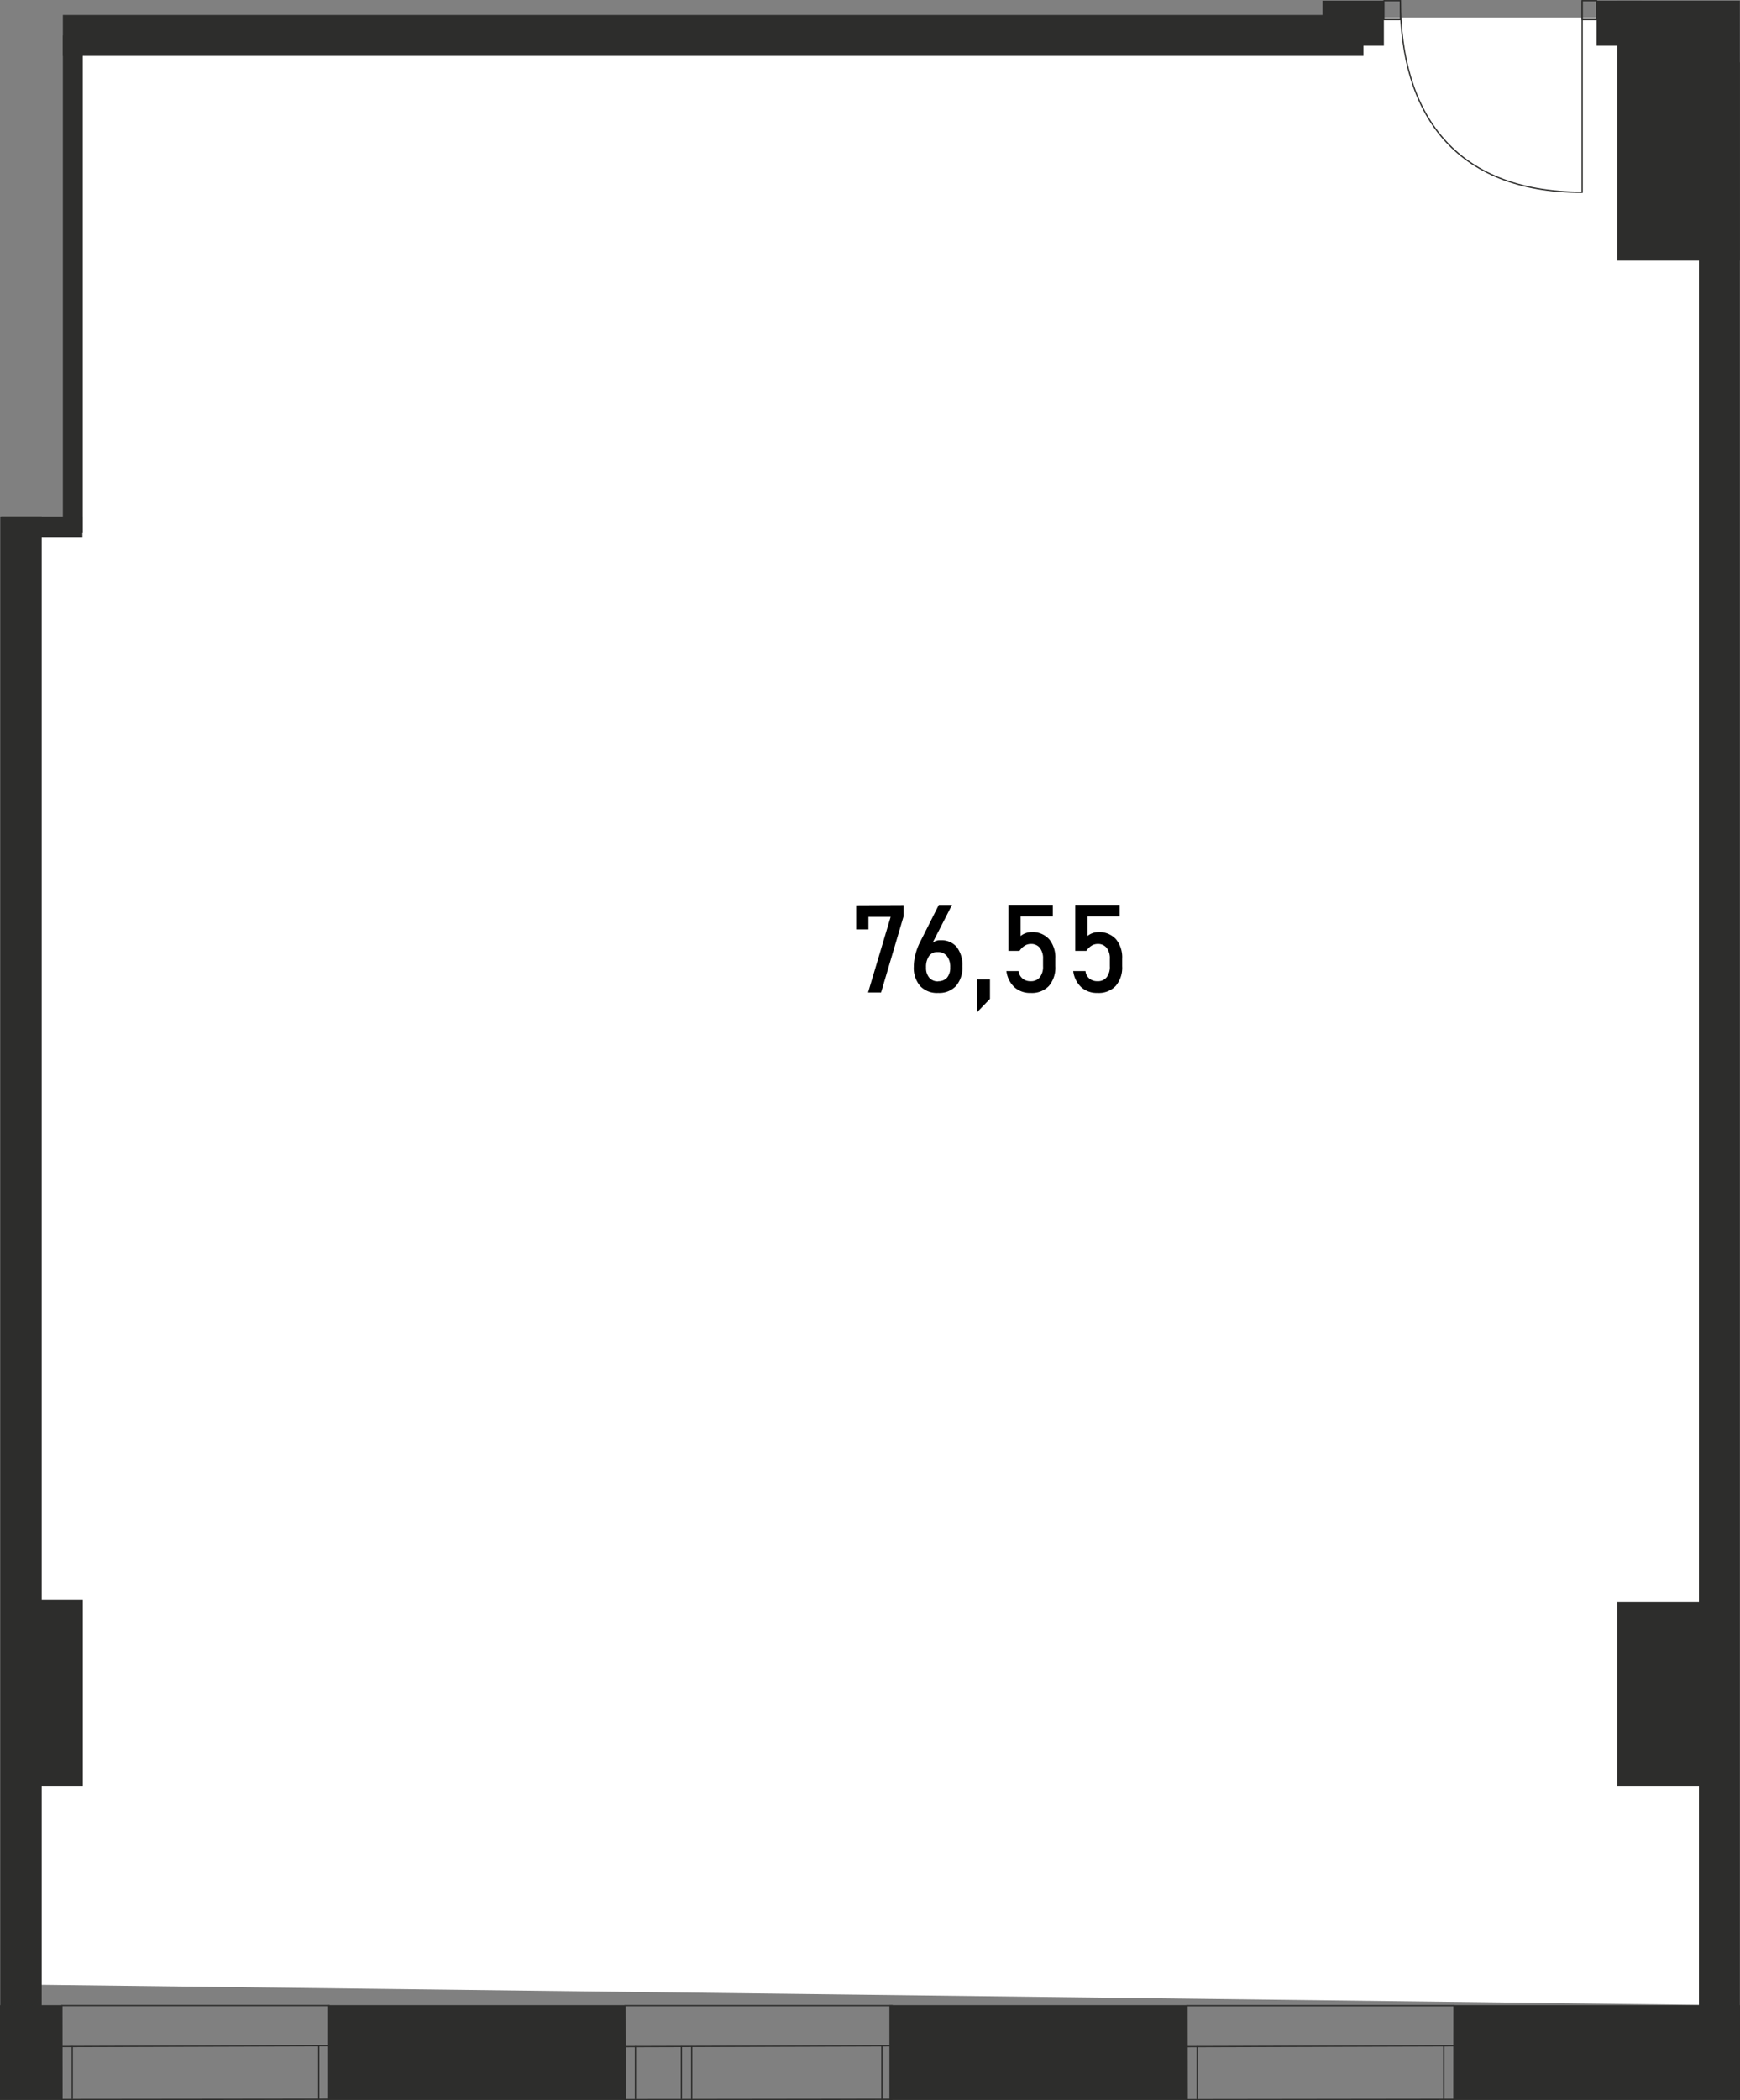 <svg id="Слой_1" data-name="Слой 1" xmlns="http://www.w3.org/2000/svg" viewBox="0 0 340.21 410.35"><rect x="0" y="0" width="340.21" height="410.35" fill="#808080" stroke="none"/><path id="fl9" d="M336.06,391.75l-330.35-4V104h8.82V7h252V3.43h69.49Z" fill="#fff" fill-rule="evenodd"/><polygon points="284.35 391.87 232.03 391.87 232.08 410.23 284.27 410.16 284.35 391.87" fill="none" stroke="#2d2d2c" stroke-linecap="round" stroke-linejoin="round" stroke-width="0.25"/><line x1="284.27" y1="399.7" x2="232.08" y2="399.86" fill="none" stroke="#2d2d2c" stroke-linecap="round" stroke-linejoin="round" stroke-width="0.25"/><line x1="282.29" y1="399.72" x2="282.29" y2="410.13" fill="none" stroke="#2d2d2c" stroke-linecap="round" stroke-linejoin="round" stroke-width="0.25"/><line x1="234.09" y1="399.86" x2="234.09" y2="410.05" fill="none" stroke="#2d2d2c" stroke-linecap="round" stroke-linejoin="round" stroke-width="0.25"/><polygon points="174.49 391.86 122.19 391.86 122.24 410.22 174.41 410.15 174.49 391.86" fill="none" stroke="#2d2d2c" stroke-linecap="round" stroke-linejoin="round" stroke-width="0.25"/><line x1="174.41" y1="399.7" x2="122.24" y2="399.86" fill="none" stroke="#2d2d2c" stroke-linecap="round" stroke-linejoin="round" stroke-width="0.25"/><line x1="172.43" y1="399.71" x2="172.43" y2="410.13" fill="none" stroke="#2d2d2c" stroke-linecap="round" stroke-linejoin="round" stroke-width="0.25"/><line x1="135.24" y1="399.89" x2="135.24" y2="410.06" fill="none" stroke="#2d2d2c" stroke-linecap="round" stroke-linejoin="round" stroke-width="0.25"/><line x1="133.23" y1="399.85" x2="133.23" y2="410.04" fill="none" stroke="#2d2d2c" stroke-linecap="round" stroke-linejoin="round" stroke-width="0.25"/><line x1="124.25" y1="399.85" x2="124.25" y2="410.04" fill="none" stroke="#2d2d2c" stroke-linecap="round" stroke-linejoin="round" stroke-width="0.25"/><polygon points="64.38 391.85 12.06 391.85 12.11 410.2 64.3 410.14 64.38 391.85" fill="none" stroke="#2d2d2c" stroke-linecap="round" stroke-linejoin="round" stroke-width="0.25"/><line x1="64.3" y1="399.68" x2="12.11" y2="399.84" fill="none" stroke="#2d2d2c" stroke-linecap="round" stroke-linejoin="round" stroke-width="0.25"/><line x1="62.32" y1="399.7" x2="62.32" y2="410.11" fill="none" stroke="#2d2d2c" stroke-linecap="round" stroke-linejoin="round" stroke-width="0.25"/><line x1="14.12" y1="399.84" x2="14.12" y2="410.02" fill="none" stroke="#2d2d2c" stroke-linecap="round" stroke-linejoin="round" stroke-width="0.25"/><g id="LINE"><line x1="309.35" y1="0.13" x2="309.35" y2="37.56" fill="none" stroke="#2d2d2c" stroke-linecap="round" stroke-linejoin="round" stroke-width="0.25"/></g><g id="ARC"><path d="M273.81.13c0,21.83,10.43,37.44,35.54,37.44" fill="none" stroke="#2d2d2c" stroke-linecap="round" stroke-linejoin="round" stroke-width="0.25"/></g><rect x="270.58" y="0.13" width="3.24" height="3.7" stroke-width="0.25" stroke="#2d2d2c" stroke-linecap="round" stroke-linejoin="round" fill="none"/><rect x="309.35" y="0.13" width="2.83" height="3.7" stroke-width="0.25" stroke="#2d2d2c" stroke-linecap="round" stroke-linejoin="round" fill="none"/><polygon points="340.18 409.78 332.18 409.73 332.18 12.17 340.18 12.17 340.18 409.78" fill="#2d2d2c"/><rect x="316.18" y="312.96" width="20" height="35.97" fill="#2d2d2c"/><rect x="316.18" y="0.13" width="24" height="50.8" fill="#2d2d2c"/><rect x="312.18" y="0.13" width="8.8" height="8.8" fill="#2d2d2c"/><rect x="258.58" y="0.13" width="12" height="8.8" fill="#2d2d2c"/><rect x="12.29" y="2.93" width="254.29" height="8" fill="#2d2d2c"/><rect x="12.29" y="6.93" width="3.89" height="97.11" fill="#2d2d2c"/><rect x="0.06" y="100.93" width="8.09" height="292.27" fill="#2d2d2c"/><rect x="0.65" y="312.61" width="15.54" height="36.32" fill="#2d2d2c"/><rect x="0.24" y="100.93" width="15.88" height="4" fill="#2d2d2c"/><rect y="391.76" width="12.19" height="18.52" fill="#2d2d2c"/><rect x="64.01" y="391.76" width="58.21" height="18.52" fill="#2d2d2c"/><rect x="173.9" y="391.76" width="58.31" height="18.52" fill="#2d2d2c"/><rect x="284.18" y="391.76" width="56.03" height="18.52" fill="#2d2d2c"/><g id="MTEXT"><path d="M176.68,176.83V179l-4.41,14.91h-2.54l4.41-14.77H169.8v2.45h-2.39v-4.72Z"/><path d="M183.42,194a4.53,4.53,0,0,1-3.5-1.34,5.41,5.41,0,0,1-1.25-3.8h0a9.42,9.42,0,0,1,.31-2.34,10.9,10.9,0,0,1,.88-2.39l3.7-7.33h2.58l-4.35,8.49v-.42a2.24,2.24,0,0,1,2.17-1.16,3.84,3.84,0,0,1,3.11,1.33,5.77,5.77,0,0,1,1.1,3.76h0a5.5,5.5,0,0,1-1.25,3.84A4.49,4.49,0,0,1,183.42,194Zm0-2.29a2.22,2.22,0,0,0,1.76-.71,3,3,0,0,0,.61-2h0a3.37,3.37,0,0,0-.65-2.21,2.25,2.25,0,0,0-1.84-.78,1.94,1.94,0,0,0-1.65.78,3.68,3.68,0,0,0-.59,2.22h0a2.94,2.94,0,0,0,.62,2A2.22,2.22,0,0,0,183.42,191.75Z"/><path d="M191.05,197.76v-6.4h2.51v3.8Z"/><path d="M201.54,194a4.59,4.59,0,0,1-3.2-1.12,5.12,5.12,0,0,1-1.56-3.15v0h2.39v0a2.14,2.14,0,0,0,.75,1.45,2.41,2.41,0,0,0,1.62.53,2.17,2.17,0,0,0,1.77-.77,3.31,3.31,0,0,0,.63-2.16v-1.43a3.31,3.31,0,0,0-.63-2.16,2.16,2.16,0,0,0-1.77-.76,2.29,2.29,0,0,0-1.2.35,3.35,3.35,0,0,0-1,1h-2.18v-9h8.69v2.27h-6.3v3.83a3.44,3.44,0,0,1,2.13-.76,4.37,4.37,0,0,1,3.44,1.37,5.59,5.59,0,0,1,1.22,3.85v1.43a5.53,5.53,0,0,1-1.25,3.86A4.57,4.57,0,0,1,201.54,194Z"/><path d="M214.6,194a4.58,4.58,0,0,1-3.19-1.12,5.18,5.18,0,0,1-1.57-3.15v0h2.4v0a2.14,2.14,0,0,0,.75,1.45,2.4,2.4,0,0,0,1.61.53,2.18,2.18,0,0,0,1.78-.77,3.31,3.31,0,0,0,.62-2.16v-1.43a3.31,3.31,0,0,0-.62-2.16,2.17,2.17,0,0,0-1.78-.76,2.28,2.28,0,0,0-1.19.35,3.24,3.24,0,0,0-1,1h-2.18v-9h8.68v2.27h-6.29v3.83a3.39,3.39,0,0,1,1-.56,3.31,3.31,0,0,1,1.12-.2,4.39,4.39,0,0,1,3.45,1.37,5.59,5.59,0,0,1,1.22,3.85v1.43a5.49,5.49,0,0,1-1.26,3.86A4.55,4.55,0,0,1,214.6,194Z"/></g></svg>